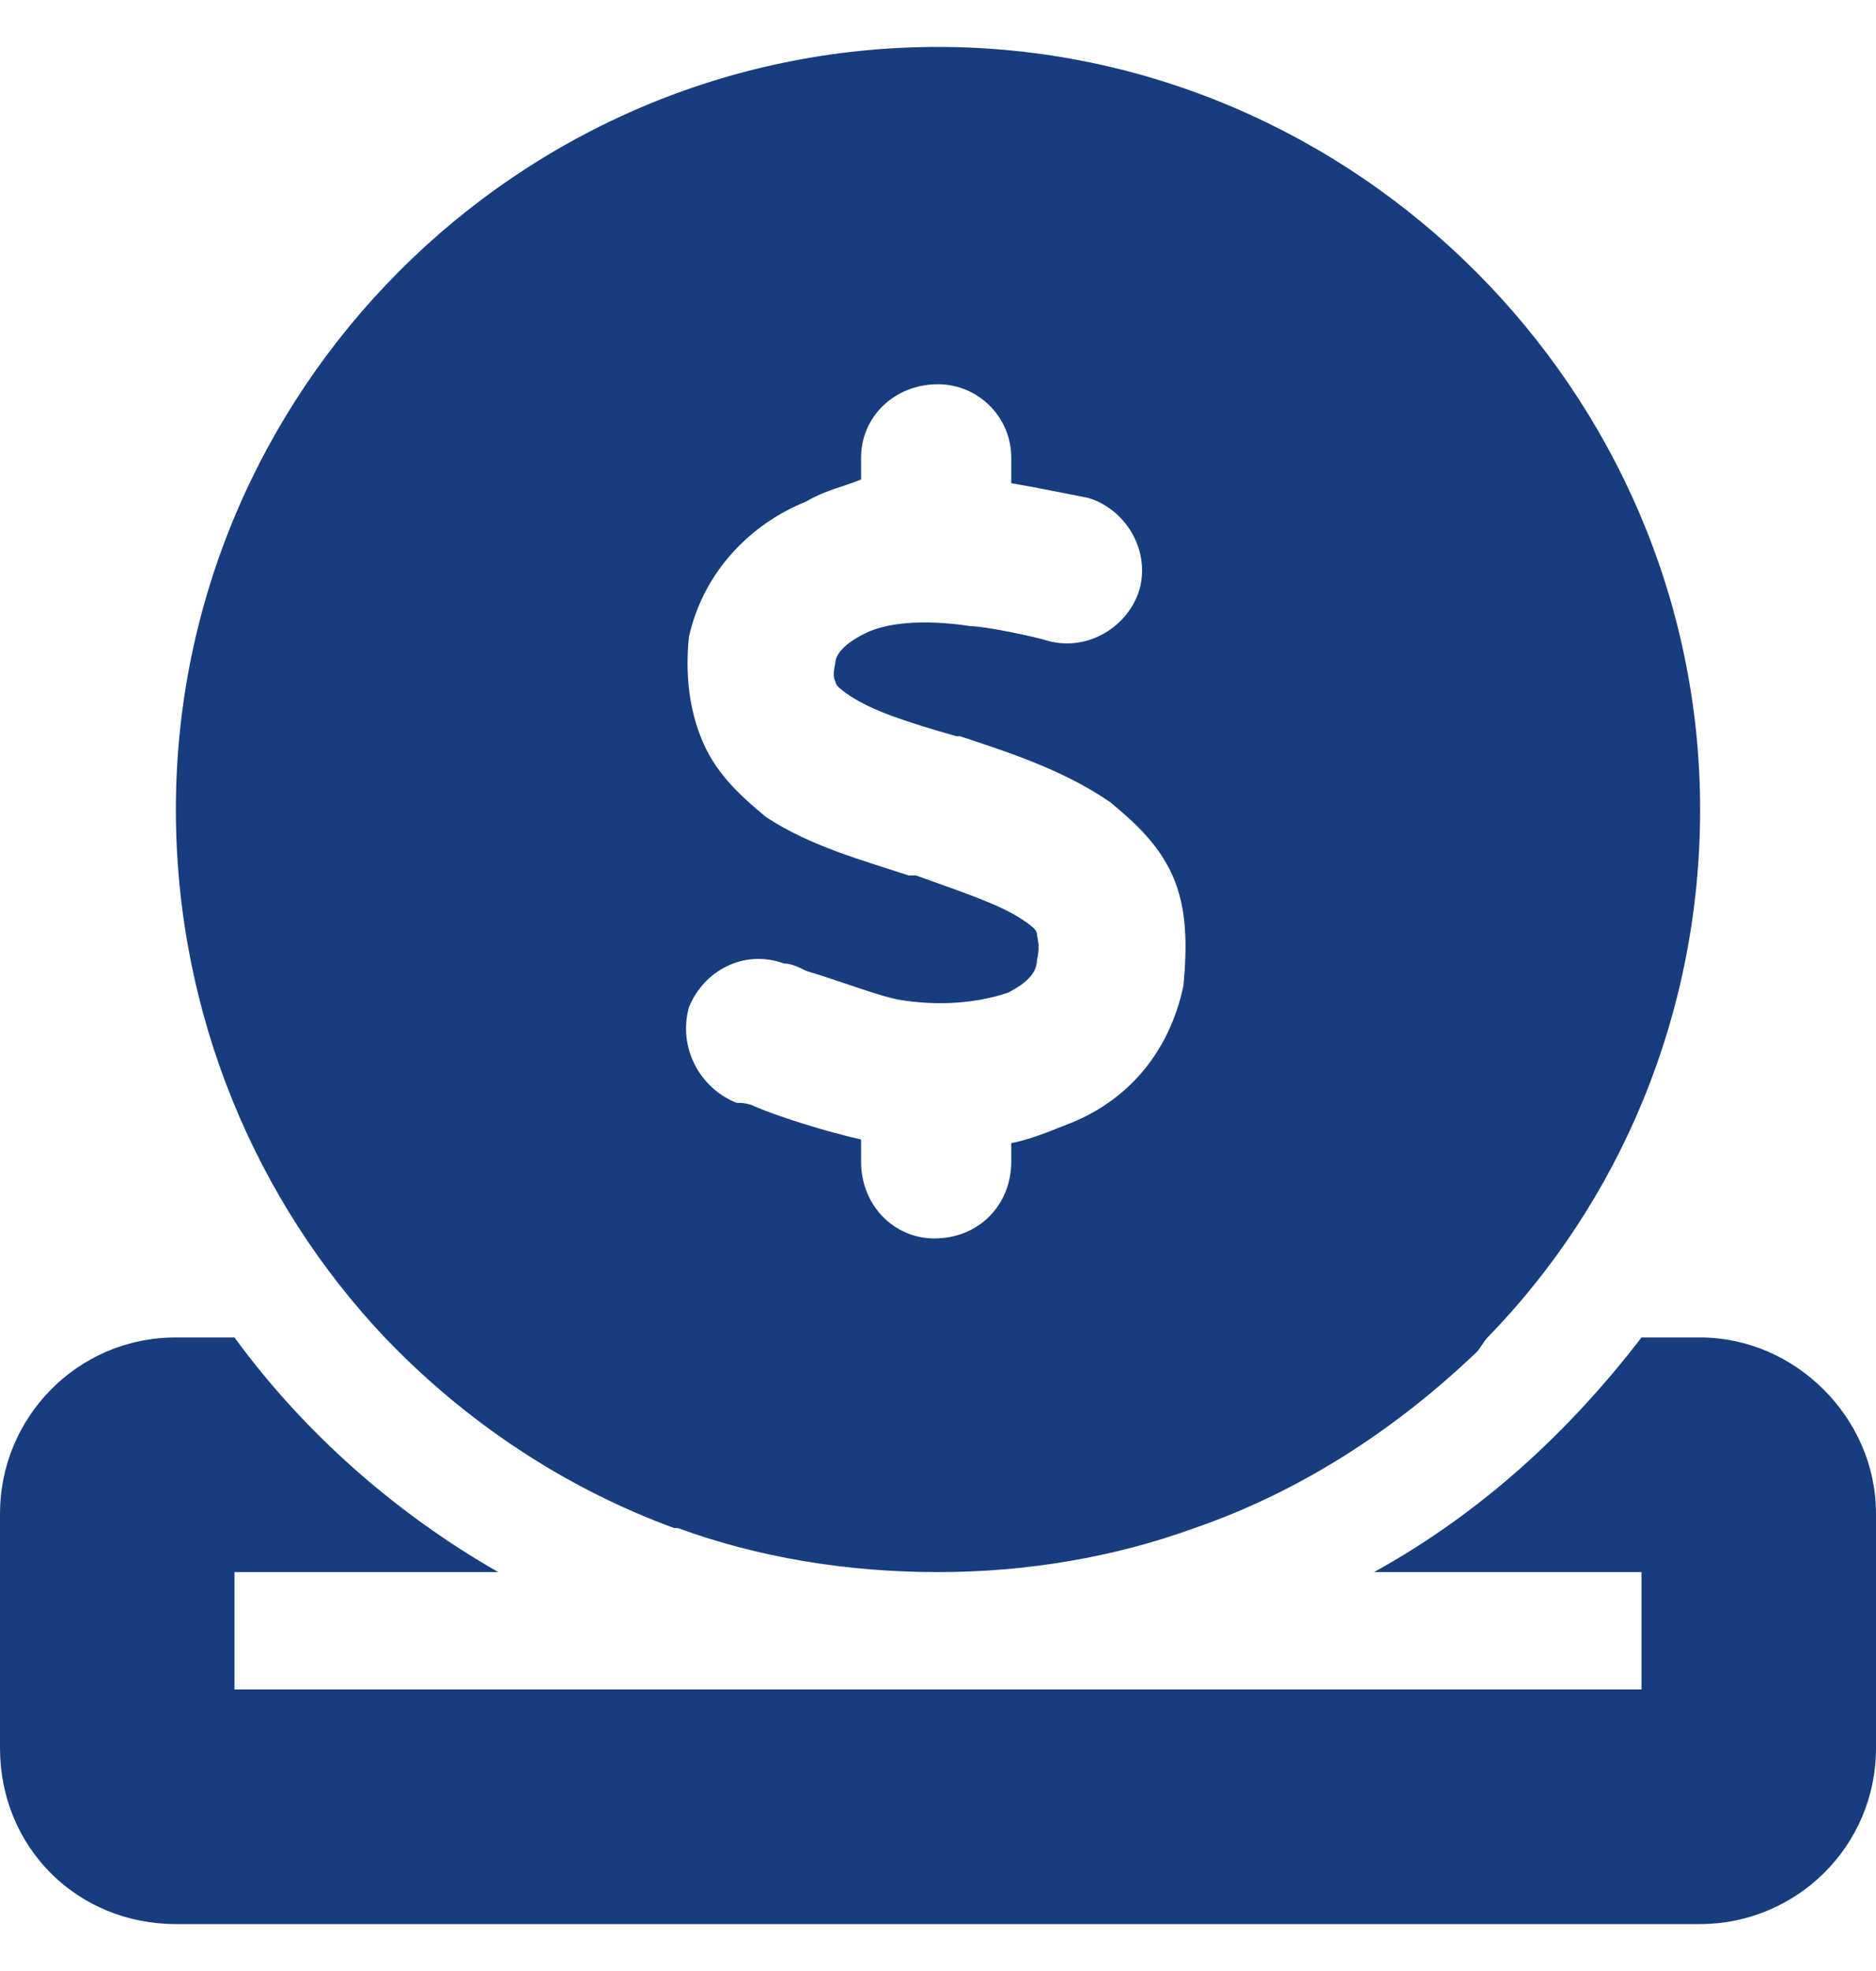 <?xml version="1.0" encoding="UTF-8"?> <svg xmlns="http://www.w3.org/2000/svg" width="20" height="21" viewBox="0 0 20 21" fill="none"><path d="M12.734 16.281C11.875 16.594 10.938 16.75 10 16.75C9.023 16.75 8.086 16.594 7.227 16.281H7.188C6.016 15.852 4.961 15.148 4.102 14.25C2.734 12.805 1.875 10.812 1.875 8.625C1.875 4.172 5.508 0.5 10 0.5C14.453 0.5 18.125 4.172 18.125 8.625C18.125 10.812 17.266 12.805 15.859 14.25C15.82 14.289 15.781 14.367 15.742 14.406C14.883 15.227 13.867 15.891 12.734 16.281ZM10 4.094C9.531 4.094 9.18 4.445 9.18 4.875V5.109C8.984 5.188 8.789 5.227 8.594 5.344C8.008 5.578 7.5 6.086 7.344 6.789C7.305 7.18 7.344 7.57 7.5 7.922C7.656 8.273 7.93 8.508 8.164 8.703C8.633 9.016 9.219 9.172 9.688 9.328H9.766C10.312 9.523 10.664 9.641 10.898 9.797C11.016 9.875 11.055 9.914 11.055 9.953C11.055 9.992 11.094 10.07 11.055 10.227C11.055 10.344 10.977 10.461 10.742 10.578C10.508 10.656 10.117 10.734 9.609 10.656C9.375 10.617 8.984 10.461 8.594 10.344C8.516 10.305 8.438 10.266 8.359 10.266C7.93 10.109 7.5 10.344 7.344 10.734C7.227 11.164 7.461 11.594 7.852 11.75C7.891 11.75 7.969 11.75 8.047 11.789C8.32 11.906 8.828 12.062 9.18 12.141V12.375C9.18 12.844 9.531 13.195 9.961 13.195C10.43 13.195 10.781 12.844 10.781 12.375V12.18C10.977 12.141 11.172 12.062 11.367 11.984C11.992 11.75 12.461 11.242 12.617 10.5C12.656 10.07 12.656 9.68 12.5 9.328C12.344 8.977 12.07 8.742 11.836 8.547C11.328 8.195 10.703 8 10.234 7.844H10.195C9.648 7.688 9.297 7.57 9.062 7.414C8.945 7.336 8.906 7.297 8.906 7.258C8.906 7.258 8.867 7.219 8.906 7.062C8.906 6.984 8.984 6.867 9.219 6.75C9.453 6.633 9.844 6.594 10.352 6.672C10.508 6.672 11.055 6.789 11.172 6.828C11.602 6.945 12.031 6.672 12.148 6.281C12.266 5.852 11.992 5.422 11.602 5.305C11.406 5.266 11.016 5.188 10.781 5.148V4.875C10.781 4.445 10.43 4.094 10 4.094ZM1.875 14.25H2.5C3.242 15.266 4.219 16.125 5.312 16.75H2.5V18H10H17.5V16.75H14.648C15.781 16.125 16.719 15.266 17.5 14.25H18.125C19.141 14.25 20 15.109 20 16.125V18.625C20 19.68 19.141 20.5 18.125 20.5H1.875C0.82 20.5 0 19.68 0 18.625V16.125C0 15.109 0.82 14.25 1.875 14.25Z" fill="#183D7E"></path></svg> 